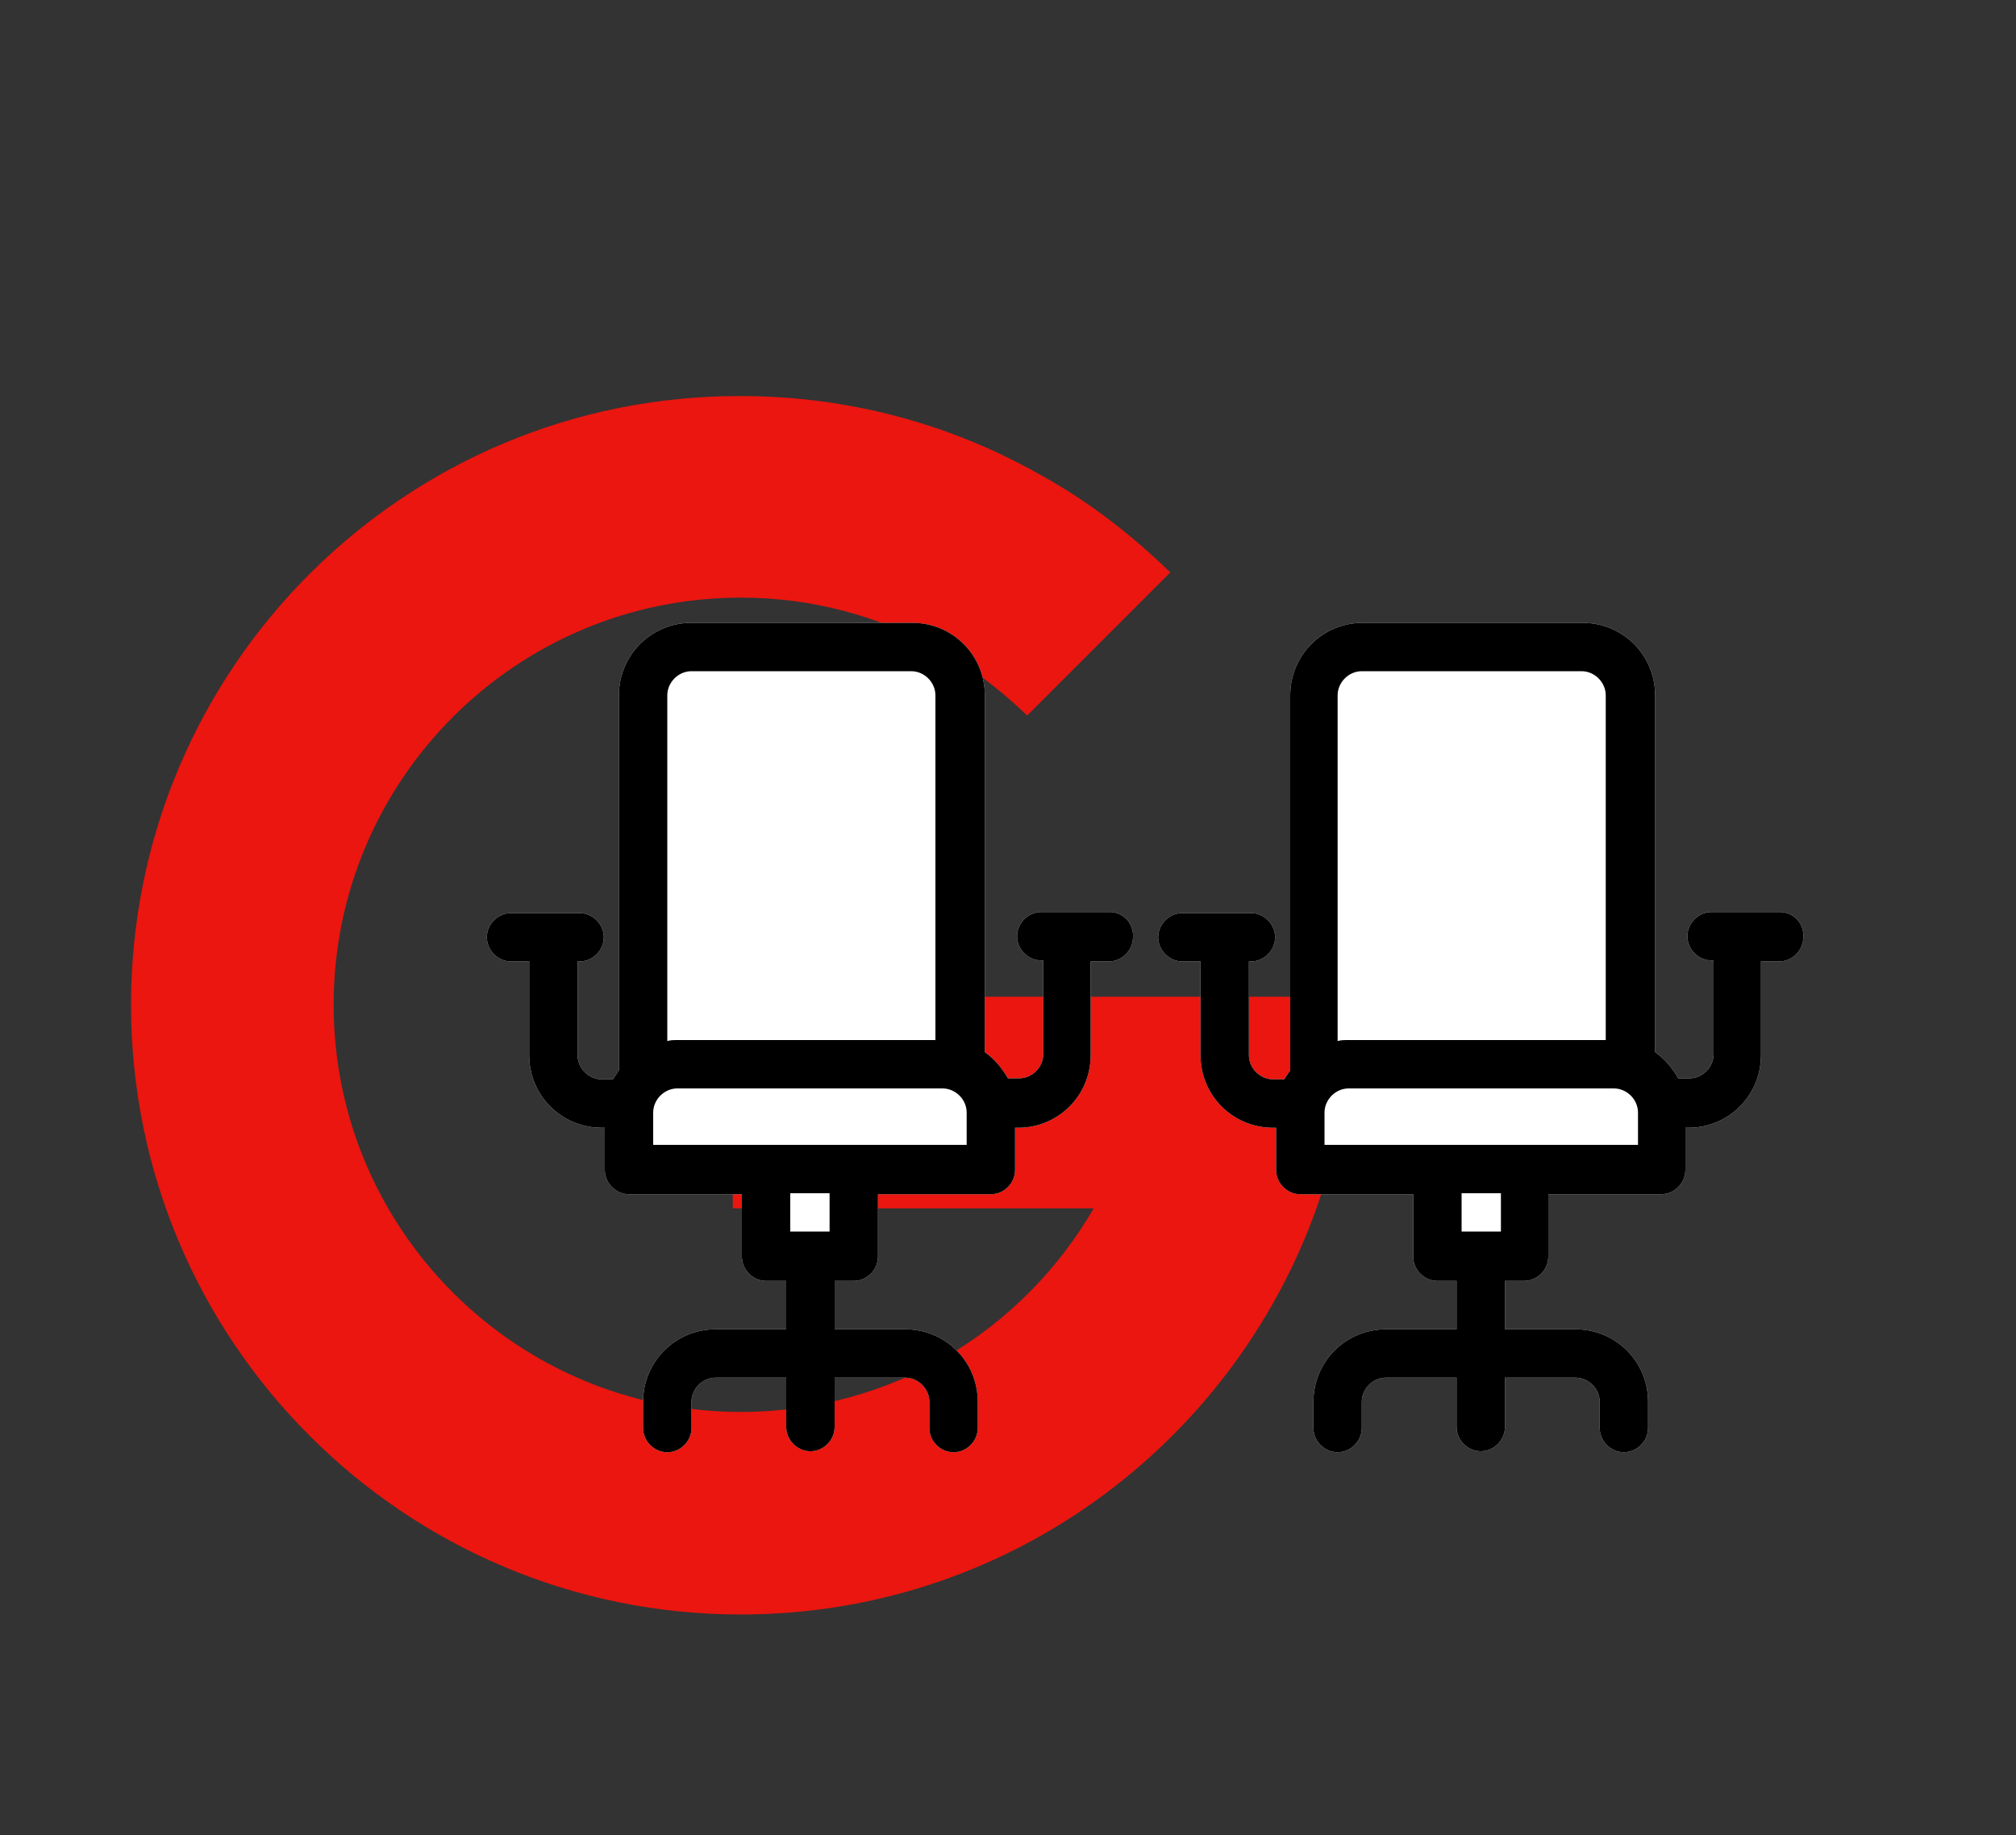 <?xml version="1.0" encoding="utf-8"?>
<!-- Generator: Adobe Illustrator 24.0.0, SVG Export Plug-In . SVG Version: 6.00 Build 0)  -->
<svg version="1.1" id="Livello_1" xmlns="http://www.w3.org/2000/svg" xmlns:xlink="http://www.w3.org/1999/xlink" x="0px" y="0px"
	 viewBox="0 0 200 182.1" style="enable-background:new 0 0 200 182.1;" xml:space="preserve">
<rect x="0" y="0" width="200" height="182.1" fill="#333333" stroke="none"/>
<style type="text/css">
	.st0{fill:#EA160F;}
	.st1{fill:#FFFFFF;}
	.st2{fill:#FFFFFF;stroke:#000000;stroke-width:0.5;stroke-miterlimit:10;}
	.st3{stroke:#000000;stroke-width:0.5;stroke-miterlimit:10;}
</style>
<g>
	<path class="st0" d="M134.1,98.9h-20.1H72.7v21h35.8c-7,12.1-20,20.2-35,20.2c-22.3,0-40.4-18.1-40.4-40.4
		c0-22.3,18.1-40.4,40.4-40.4c7,0,13.6,1.8,19.4,5c3.3,1.8,6.3,4.1,9,6.7l14.2-14.2c-3.9-3.8-8.3-7.2-13.1-9.8
		c-8.7-4.9-18.8-7.7-29.5-7.7C40.1,39.2,13,66.3,13,99.7s27.1,60.5,60.5,60.5c26.3,0,48.7-16.8,57.1-40.3c2.2-6.3,3.5-13.1,3.5-20.2
		C134.1,99.5,134.1,99.2,134.1,98.9z"/>
</g>
<g>
	<path class="st1" d="M110.1,90.5h-6.8c-1.3,0-2.4,1.1-2.4,2.4c0,1.3,1.1,2.4,2.4,2.4h0.2v9.3c0,1.3-1.1,2.4-2.4,2.4h-1.1
		c-0.6-1-1.3-1.9-2.3-2.6V69c0-4-3.2-7.2-7.2-7.2H68.6c-4,0-7.2,3.2-7.2,7.2v37.2c-0.2,0.3-0.4,0.6-0.6,0.9h-1.1
		c-1.3,0-2.4-1.1-2.4-2.4v-9.3h0.2c1.3,0,2.4-1.1,2.4-2.4c0-1.3-1.1-2.4-2.4-2.4h-6.8c-1.3,0-2.4,1.1-2.4,2.4c0,1.3,1.1,2.4,2.4,2.4
		h1.8v9.3c0,4,3.2,7.2,7.2,7.2H60v4.2c0,1.3,1.1,2.4,2.4,2.4h11.2v6.2c0,1.3,1.1,2.4,2.4,2.4H78v4.8h-7c-4,0-7.2,3.2-7.2,7.2v2.6
		c0,1.3,1.1,2.4,2.4,2.4c1.3,0,2.4-1.1,2.4-2.4v-2.6c0-1.3,1.1-2.4,2.4-2.4h7v4.9c0,1.3,1.1,2.4,2.4,2.4c1.3,0,2.4-1.1,2.4-2.4v-4.9
		h7c1.3,0,2.4,1.1,2.4,2.4v2.6c0,1.3,1.1,2.4,2.4,2.4c1.3,0,2.4-1.1,2.4-2.4v-2.6c0-4-3.2-7.2-7.2-7.2h-7v-4.8h1.9
		c1.3,0,2.4-1.1,2.4-2.4v-6.2h11.2c1.3,0,2.4-1.1,2.4-2.4v-4.2h0.3c4,0,7.2-3.2,7.2-7.2v-9.3h1.8c1.3,0,2.4-1.1,2.4-2.4
		C112.5,91.6,111.4,90.5,110.1,90.5z"/>
	<g>
		<g>
			<path d="M110.1,90.5h-6.8c-1.3,0-2.4,1.1-2.4,2.4c0,1.3,1.1,2.4,2.4,2.4h0.2v9.3c0,1.3-1.1,2.4-2.4,2.4h-1.1
				c-0.6-1-1.3-1.9-2.3-2.6V69c0-4-3.2-7.2-7.2-7.2H68.6c-4,0-7.2,3.2-7.2,7.2v37.2c-0.2,0.3-0.4,0.6-0.6,0.9h-1.1
				c-1.3,0-2.4-1.1-2.4-2.4v-9.3h0.2c1.3,0,2.4-1.1,2.4-2.4c0-1.3-1.1-2.4-2.4-2.4h-6.8c-1.3,0-2.4,1.1-2.4,2.4
				c0,1.3,1.1,2.4,2.4,2.4h1.8v9.3c0,4,3.2,7.2,7.2,7.2H60v4.2c0,1.3,1.1,2.4,2.4,2.4h11.2v6.2c0,1.3,1.1,2.4,2.4,2.4H78v4.8h-7
				c-4,0-7.2,3.2-7.2,7.2v2.6c0,1.3,1.1,2.4,2.4,2.4c1.3,0,2.4-1.1,2.4-2.4v-2.6c0-1.3,1.1-2.4,2.4-2.4h7v4.9c0,1.3,1.1,2.4,2.4,2.4
				c1.3,0,2.4-1.1,2.4-2.4v-4.9h7c1.3,0,2.4,1.1,2.4,2.4v2.6c0,1.3,1.1,2.4,2.4,2.4c1.3,0,2.4-1.1,2.4-2.4v-2.6c0-4-3.2-7.2-7.2-7.2
				h-7v-4.8h1.9c1.3,0,2.4-1.1,2.4-2.4v-6.2h11.2c1.3,0,2.4-1.1,2.4-2.4v-4.2h0.3c4,0,7.2-3.2,7.2-7.2v-9.3h1.8
				c1.3,0,2.4-1.1,2.4-2.4C112.5,91.6,111.4,90.5,110.1,90.5z M66.2,69c0-1.3,1.1-2.4,2.4-2.4h21.8c1.3,0,2.4,1.1,2.4,2.4v34.2H67.2
				c-0.3,0-0.7,0-1,0.1V69z M82.3,122.2h-3.9v-3.8h3.9V122.2z M95.9,113.6H64.8v-3.2c0-1.3,1.1-2.4,2.4-2.4h26.3
				c1.3,0,2.4,1.1,2.4,2.4V113.6z"/>
		</g>
	</g>
</g>
<g>
	<path class="st1" d="M176.6,90.5h-6.8c-1.3,0-2.4,1.1-2.4,2.4c0,1.3,1.1,2.4,2.4,2.4h0.2v9.3c0,1.3-1.1,2.4-2.4,2.4h-1.1
		c-0.6-1-1.3-1.9-2.3-2.6V69c0-4-3.2-7.2-7.2-7.2h-21.8c-4,0-7.2,3.2-7.2,7.2v37.2c-0.2,0.3-0.4,0.6-0.6,0.9h-1.1
		c-1.3,0-2.4-1.1-2.4-2.4v-9.3h0.2c1.3,0,2.4-1.1,2.4-2.4c0-1.3-1.1-2.4-2.4-2.4h-6.8c-1.3,0-2.4,1.1-2.4,2.4c0,1.3,1.1,2.4,2.4,2.4
		h1.8v9.3c0,4,3.2,7.2,7.2,7.2h0.3v4.2c0,1.3,1.1,2.4,2.4,2.4h11.2v6.2c0,1.3,1.1,2.4,2.4,2.4h1.9v4.8h-7c-4,0-7.2,3.2-7.2,7.2v2.6
		c0,1.3,1.1,2.4,2.4,2.4c1.3,0,2.4-1.1,2.4-2.4v-2.6c0-1.3,1.1-2.4,2.4-2.4h7v4.9c0,1.3,1.1,2.4,2.4,2.4s2.4-1.1,2.4-2.4v-4.9h7
		c1.3,0,2.4,1.1,2.4,2.4v2.6c0,1.3,1.1,2.4,2.4,2.4c1.3,0,2.4-1.1,2.4-2.4v-2.6c0-4-3.2-7.2-7.2-7.2h-7v-4.8h1.9
		c1.3,0,2.4-1.1,2.4-2.4v-6.2h11.2c1.3,0,2.4-1.1,2.4-2.4v-4.2h0.3c4,0,7.2-3.2,7.2-7.2v-9.3h1.8c1.3,0,2.4-1.1,2.4-2.4
		C179,91.6,177.9,90.5,176.6,90.5z"/>
	<g>
		<g>
			<path d="M176.6,90.5h-6.8c-1.3,0-2.4,1.1-2.4,2.4c0,1.3,1.1,2.4,2.4,2.4h0.2v9.3c0,1.3-1.1,2.4-2.4,2.4h-1.1
				c-0.6-1-1.3-1.9-2.3-2.6V69c0-4-3.2-7.2-7.2-7.2h-21.8c-4,0-7.2,3.2-7.2,7.2v37.2c-0.2,0.3-0.4,0.6-0.6,0.9h-1.1
				c-1.3,0-2.4-1.1-2.4-2.4v-9.3h0.2c1.3,0,2.4-1.1,2.4-2.4c0-1.3-1.1-2.4-2.4-2.4h-6.8c-1.3,0-2.4,1.1-2.4,2.4
				c0,1.3,1.1,2.4,2.4,2.4h1.8v9.3c0,4,3.2,7.2,7.2,7.2h0.3v4.2c0,1.3,1.1,2.4,2.4,2.4h11.2v6.2c0,1.3,1.1,2.4,2.4,2.4h1.9v4.8h-7
				c-4,0-7.2,3.2-7.2,7.2v2.6c0,1.3,1.1,2.4,2.4,2.4c1.3,0,2.4-1.1,2.4-2.4v-2.6c0-1.3,1.1-2.4,2.4-2.4h7v4.9c0,1.3,1.1,2.4,2.4,2.4
				s2.4-1.1,2.4-2.4v-4.9h7c1.3,0,2.4,1.1,2.4,2.4v2.6c0,1.3,1.1,2.4,2.4,2.4c1.3,0,2.4-1.1,2.4-2.4v-2.6c0-4-3.2-7.2-7.2-7.2h-7
				v-4.8h1.9c1.3,0,2.4-1.1,2.4-2.4v-6.2h11.2c1.3,0,2.4-1.1,2.4-2.4v-4.2h0.3c4,0,7.2-3.2,7.2-7.2v-9.3h1.8c1.3,0,2.4-1.1,2.4-2.4
				C179,91.6,177.9,90.5,176.6,90.5z M132.7,69c0-1.3,1.1-2.4,2.4-2.4h21.8c1.3,0,2.4,1.1,2.4,2.4v34.2h-25.6c-0.3,0-0.7,0-1,0.1V69
				z M148.8,122.2H145v-3.8h3.9V122.2z M162.5,113.6h-31.1v-3.2c0-1.3,1.1-2.4,2.4-2.4h26.3c1.3,0,2.4,1.1,2.4,2.4V113.6z"/>
		</g>
	</g>
</g>
</svg>

